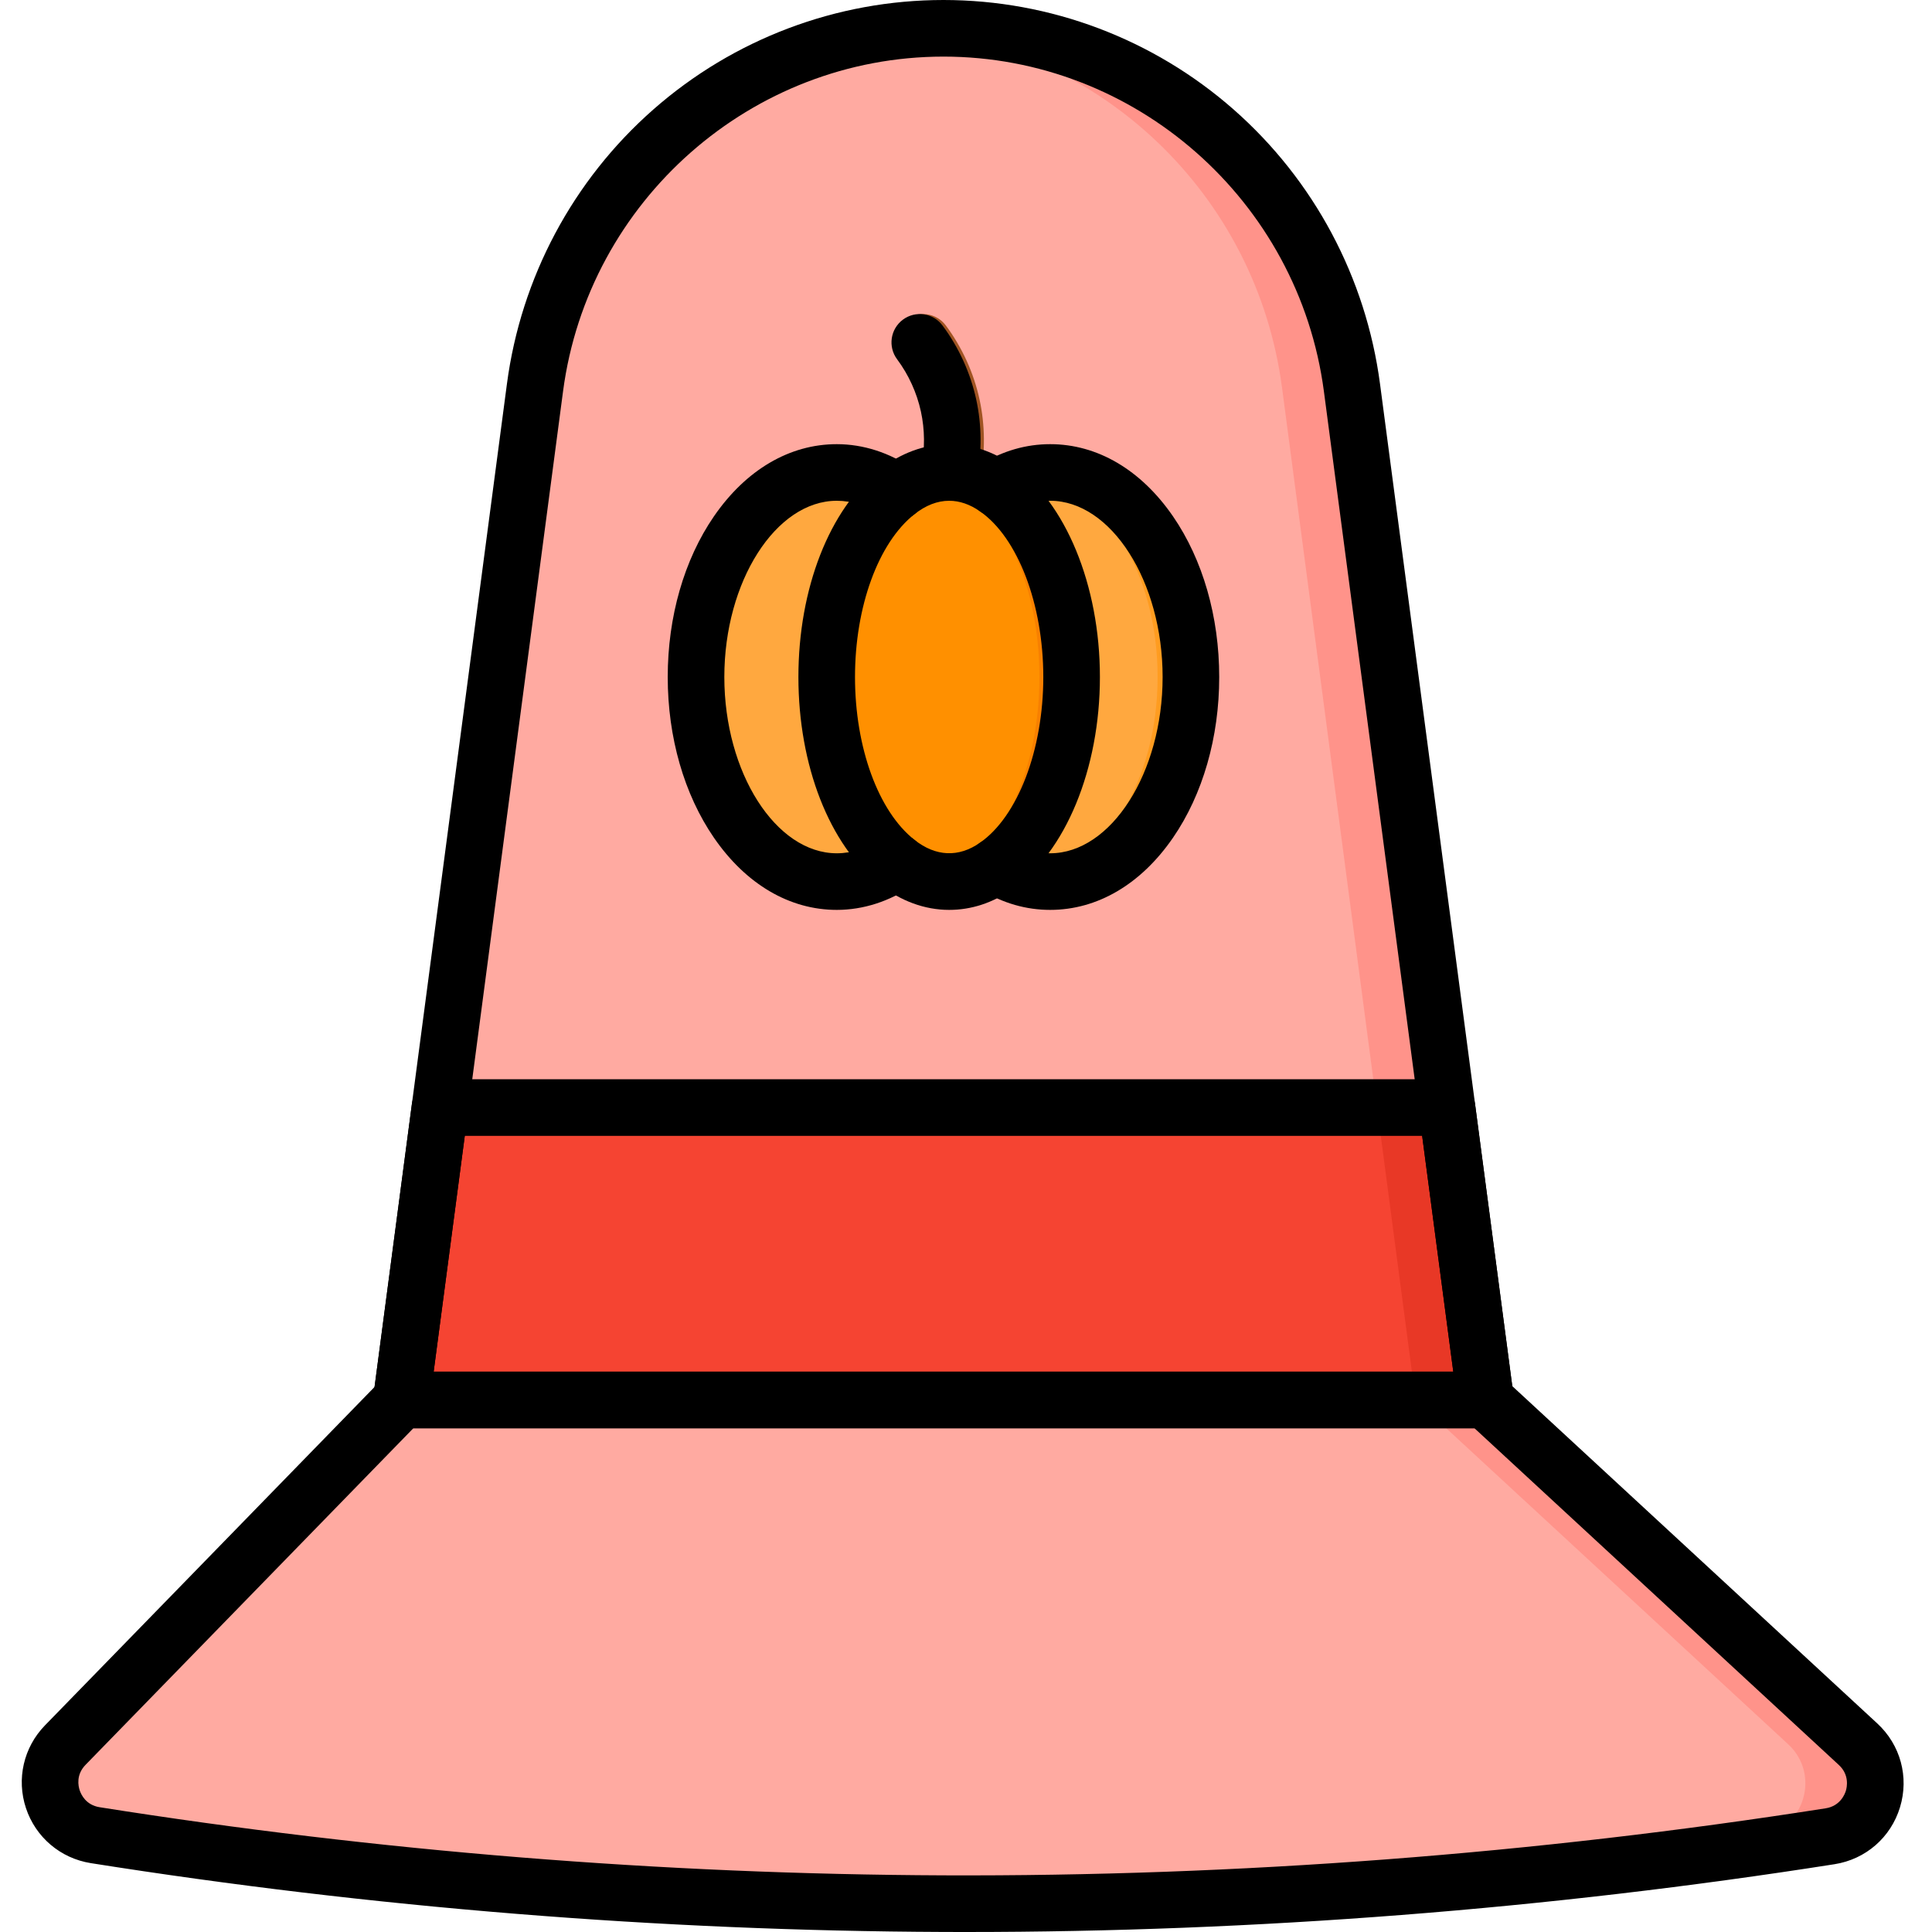 <?xml version="1.0" ?>

<svg width="800px" height="800px" viewBox="0 0 512 512" baseProfile="tiny" overflow="visible" version="1.1" xml:space="preserve" xmlns="http://www.w3.org/2000/svg" xmlns:xlink="http://www.w3.org/1999/xlink">
<g id="Layer_1"/>
<g id="Layer_2"/>
<g id="Layer_3"/>
<g id="Layer_4"/>
<g id="Layer_5"/>
<g id="Layer_6"/>
<g id="Layer_7"/>
<g id="Layer_8"/>
<g id="Layer_9"/>
<g id="Layer_10"/>
<g id="Layer_11"/>
<g id="Layer_12"/>
<g id="Layer_13"/>
<g id="Layer_14"/>
<g id="Layer_15"/>
<g id="Layer_16"/>
<g id="Layer_17"/>
<g id="Layer_18"/>
<g id="Layer_19"/>
<g id="Layer_20"/>
<g id="Layer_21"/>
<g id="Layer_22"/>
<g id="Layer_23"/>
<g id="Layer_24"/>
<g id="Layer_25"/>
<g id="Layer_26"/>
<g id="Layer_27"/>
<g id="Layer_28"/>
<g id="Layer_29"/>
<g id="Layer_30"/>
<g id="Layer_31"/>
<g id="Layer_32"/>
<g id="Layer_33"/>
<g id="Layer_34"/>
<g id="Layer_35"/>
<g id="Layer_36"/>
<g id="Layer_37"/>
<g id="Layer_38"/>
<g id="Layer_39"/>
<g id="Layer_40"/>
<g id="Layer_41"/>
<g id="Layer_42"/>
<g id="Layer_43"/>
<g id="Layer_44"/>
<g id="Layer_45"/>
<g id="Layer_46"/>
<g id="Layer_47"/>
<g id="Layer_48"/>
<g id="Layer_49"/>
<g id="Layer_50">
<g>
<path d="M250.911,7.5L250.911,7.5c-54.765,0-101.06,40.721-108.252,95.219l-35.408,268.285h287.321    l-35.408-268.285C351.971,48.221,305.676,7.5,250.911,7.5z" fill="#FFAAA1"/>
<path d="M359.164,102.719C351.971,48.221,305.676,7.5,250.911,7.5h0c-3.268,0-6.505,0.149-9.707,0.434    c50.444,4.48,91.782,43.54,98.545,94.786l35.408,268.285h19.414L359.164,102.719z" fill="#FF938A"/>
<path d="M493.287,462.232c8.698,8.038,4.288,22.559-7.417,24.397c-67.409,10.585-146.506,18.218-234.959,17.859    c-84.291-0.342-159.9-7.873-224.792-18.146c-11.358-1.798-15.96-15.641-7.941-23.875c29.691-30.487,59.382-60.975,89.073-91.462    h287.321L493.287,462.232z" fill="#FFAAA1"/>
<path d="M493.287,462.232l-98.716-91.227h-19.414l98.716,91.227c8.698,8.038,4.288,22.559-7.417,24.397    c-63.318,9.943-136.951,17.28-218.962,17.836c1.139,0.007,2.274,0.018,3.416,0.023c88.453,0.359,167.55-7.274,234.959-17.859    C497.576,484.791,501.985,470.269,493.287,462.232z" fill="#FF938A"/>
<polygon fill="#F54432" points="117.478,293.514 107.251,371.004 394.571,371.004 384.345,293.514   "/>
<polygon fill="#E83826" points="384.345,293.514 364.931,293.514 375.157,371.004 394.571,371.004   "/>
<g>
<g>
<path d="M252.425,132.713c-0.485,0-0.977-0.047-1.471-0.146c-4.063-0.808-6.701-4.756-5.893-8.819      c0.959-4.82,0.914-9.901-0.129-14.692c-1.083-4.974-3.264-9.761-6.308-13.843c-2.476-3.32-1.791-8.02,1.53-10.496      c3.32-2.476,8.019-1.792,10.496,1.53c4.313,5.785,7.405,12.569,8.939,19.619c1.478,6.788,1.541,13.984,0.184,20.808      C259.063,130.243,255.93,132.713,252.425,132.713z" fill="#A05423"/>
</g>
<ellipse cx="222.635" cy="179.422" fill="#FFA83F" rx="37.298" ry="54.211"/>
<ellipse cx="279.187" cy="179.422" fill="#FFA83F" rx="37.298" ry="54.211"/>
<path d="M222.635,125.211c-1.646,0-3.264,0.171-4.854,0.472c18.304,3.46,32.445,26.192,32.445,53.739     c0,27.547-14.14,50.279-32.445,53.739c1.59,0.301,3.207,0.472,4.854,0.472c20.599,0,37.298-24.271,37.298-54.211     C259.933,149.482,243.234,125.211,222.635,125.211z" fill="#FF9C20"/>
<path d="M279.187,125.211c-1.646,0-3.264,0.171-4.854,0.472c18.304,3.46,32.445,26.192,32.445,53.739     c0,27.547-14.14,50.279-32.445,53.739c1.59,0.301,3.207,0.472,4.854,0.472c20.599,0,37.298-24.271,37.298-54.211     C316.485,149.482,299.787,125.211,279.187,125.211z" fill="#FF9C20"/>
<ellipse cx="252.417" cy="179.422" fill="#FF9000" rx="32.452" ry="54.211"/>
<path d="M252.706,125.211c-1.65,0-3.27,0.209-4.854,0.606c15.62,3.914,27.599,26.421,27.599,53.605     c0,27.184-11.978,49.691-27.599,53.605c1.584,0.397,3.204,0.606,4.854,0.606c17.923,0,32.452-24.271,32.452-54.211     C285.158,149.482,270.629,125.211,252.706,125.211z" fill="#F88000"/>
</g>
</g>
<g>
<g>
<path d="M393.69,378.504H106.37c-2.16,0-4.215-0.932-5.64-2.556c-1.424-1.625-2.079-3.784-1.796-5.926l35.408-268.285     c3.716-28.157,17.485-53.975,38.769-72.696C194.401,10.314,221.719,0,250.03,0c28.312,0,55.628,10.314,76.919,29.042     c21.284,18.722,35.052,44.539,38.769,72.696l35.408,268.285c0.283,2.142-0.372,4.301-1.796,5.926     C397.906,377.573,395.851,378.504,393.69,378.504z M114.924,363.504h270.211l-34.289-259.804     C344.173,53.133,300.831,15,250.03,15c-50.801,0-94.143,38.133-100.817,88.701L114.924,363.504z"/>
</g>
<g>
<path d="M255.956,512c-1.987,0-3.97-0.004-5.956-0.012c-75.407-0.306-151.421-6.443-225.934-18.239     c-8.035-1.272-14.619-6.855-17.183-14.57c-2.562-7.712-0.631-16.121,5.042-21.945l89.073-91.462     c1.412-1.449,3.35-2.267,5.373-2.267h287.32c1.887,0,3.705,0.711,5.09,1.992l98.716,91.227v0     c6.154,5.688,8.464,14.2,6.027,22.215c-2.437,8.014-9.093,13.799-17.371,15.099C410.227,505.96,332.81,512,255.956,512z      M109.535,378.504L22.67,467.699c-2.554,2.623-1.937,5.595-1.553,6.75c0.384,1.157,1.67,3.911,5.294,4.484     c73.759,11.677,149.005,17.751,223.649,18.054c78.026,0.31,156.664-5.661,233.766-17.768c3.834-0.602,5.062-3.707,5.347-4.644     c0.285-0.938,0.994-4.202-1.856-6.836l-96.561-89.235H109.535z"/>
</g>
<g>
<path d="M393.69,378.504H106.37c-2.16,0-4.215-0.932-5.64-2.556c-1.424-1.625-2.079-3.784-1.796-5.926l10.227-77.49     c0.492-3.73,3.673-6.519,7.436-6.519h266.867c3.763,0,6.943,2.788,7.436,6.519l10.227,77.49c0.283,2.142-0.372,4.301-1.796,5.926     C397.905,377.573,395.85,378.504,393.69,378.504z M114.924,363.504h270.211l-8.247-62.49H123.172L114.924,363.504z"/>
</g>
<g>
<g>
<path d="M221.754,241.13c-12.506,0-24.067-6.792-32.553-19.126c-7.897-11.478-12.247-26.601-12.247-42.584      s4.349-31.106,12.247-42.584c8.486-12.333,20.047-19.126,32.553-19.126c7.016,0,13.993,2.248,20.179,6.5      c3.414,2.347,4.278,7.016,1.932,10.429c-2.346,3.413-7.015,4.279-10.429,1.932c-3.727-2.562-7.657-3.861-11.682-3.861      c-16.153,0-29.8,21.391-29.8,46.71s13.646,46.71,29.8,46.71c4.024,0,7.955-1.299,11.682-3.86      c3.414-2.347,8.083-1.48,10.429,1.933c2.346,3.414,1.481,8.083-1.933,10.429C235.747,238.883,228.77,241.13,221.754,241.13z"/>
</g>
<g>
<path d="M278.305,241.13c-6.354,0-12.479-1.758-18.204-5.224c-3.543-2.145-4.677-6.757-2.531-10.3      c2.145-3.544,6.757-4.677,10.3-2.531c3.349,2.027,6.859,3.055,10.436,3.055c16.153,0,29.8-21.391,29.8-46.71      s-13.646-46.71-29.8-46.71c-3.576,0-7.086,1.028-10.436,3.056c-3.545,2.146-8.155,1.011-10.3-2.531      c-2.146-3.543-1.012-8.155,2.531-10.3c5.726-3.467,11.85-5.225,18.204-5.225c12.506,0,24.067,6.792,32.554,19.126      c7.897,11.478,12.246,26.601,12.246,42.584s-4.349,31.106-12.246,42.584C302.372,234.337,290.811,241.13,278.305,241.13z"/>
</g>
<g>
<path d="M251.535,241.13c-6.479,0-12.876-2.35-18.501-6.796c-13.229-10.437-21.449-31.48-21.449-54.914      c0-23.435,8.221-44.478,21.455-54.918c5.619-4.442,12.017-6.792,18.496-6.792c5.884,0,11.516,1.846,16.739,5.487      c14.095,9.786,23.211,31.857,23.211,56.223s-9.116,46.437-23.223,56.231C263.051,239.284,257.419,241.13,251.535,241.13z       M251.535,132.71c-3.113,0-6.208,1.199-9.199,3.564c-9.57,7.55-15.751,24.484-15.751,43.146s6.181,35.596,15.746,43.142      c5.652,4.467,11.708,4.72,17.366,0.775c10.047-6.975,16.789-24.621,16.789-43.917s-6.742-36.942-16.777-43.909      C257.038,133.649,254.291,132.71,251.535,132.71z"/>
</g>
<g>
<path d="M251.543,132.713c-0.485,0-0.977-0.047-1.471-0.146c-4.063-0.808-6.701-4.756-5.893-8.819      c0.959-4.82,0.914-9.901-0.129-14.692c-1.083-4.974-3.264-9.761-6.308-13.843c-2.476-3.32-1.791-8.02,1.53-10.496      c3.32-2.476,8.019-1.792,10.496,1.53c4.313,5.785,7.405,12.569,8.939,19.619c1.478,6.788,1.541,13.984,0.184,20.808      C258.182,130.243,255.049,132.713,251.543,132.713z"/>
</g>
</g>
</g>
</g>
</svg>